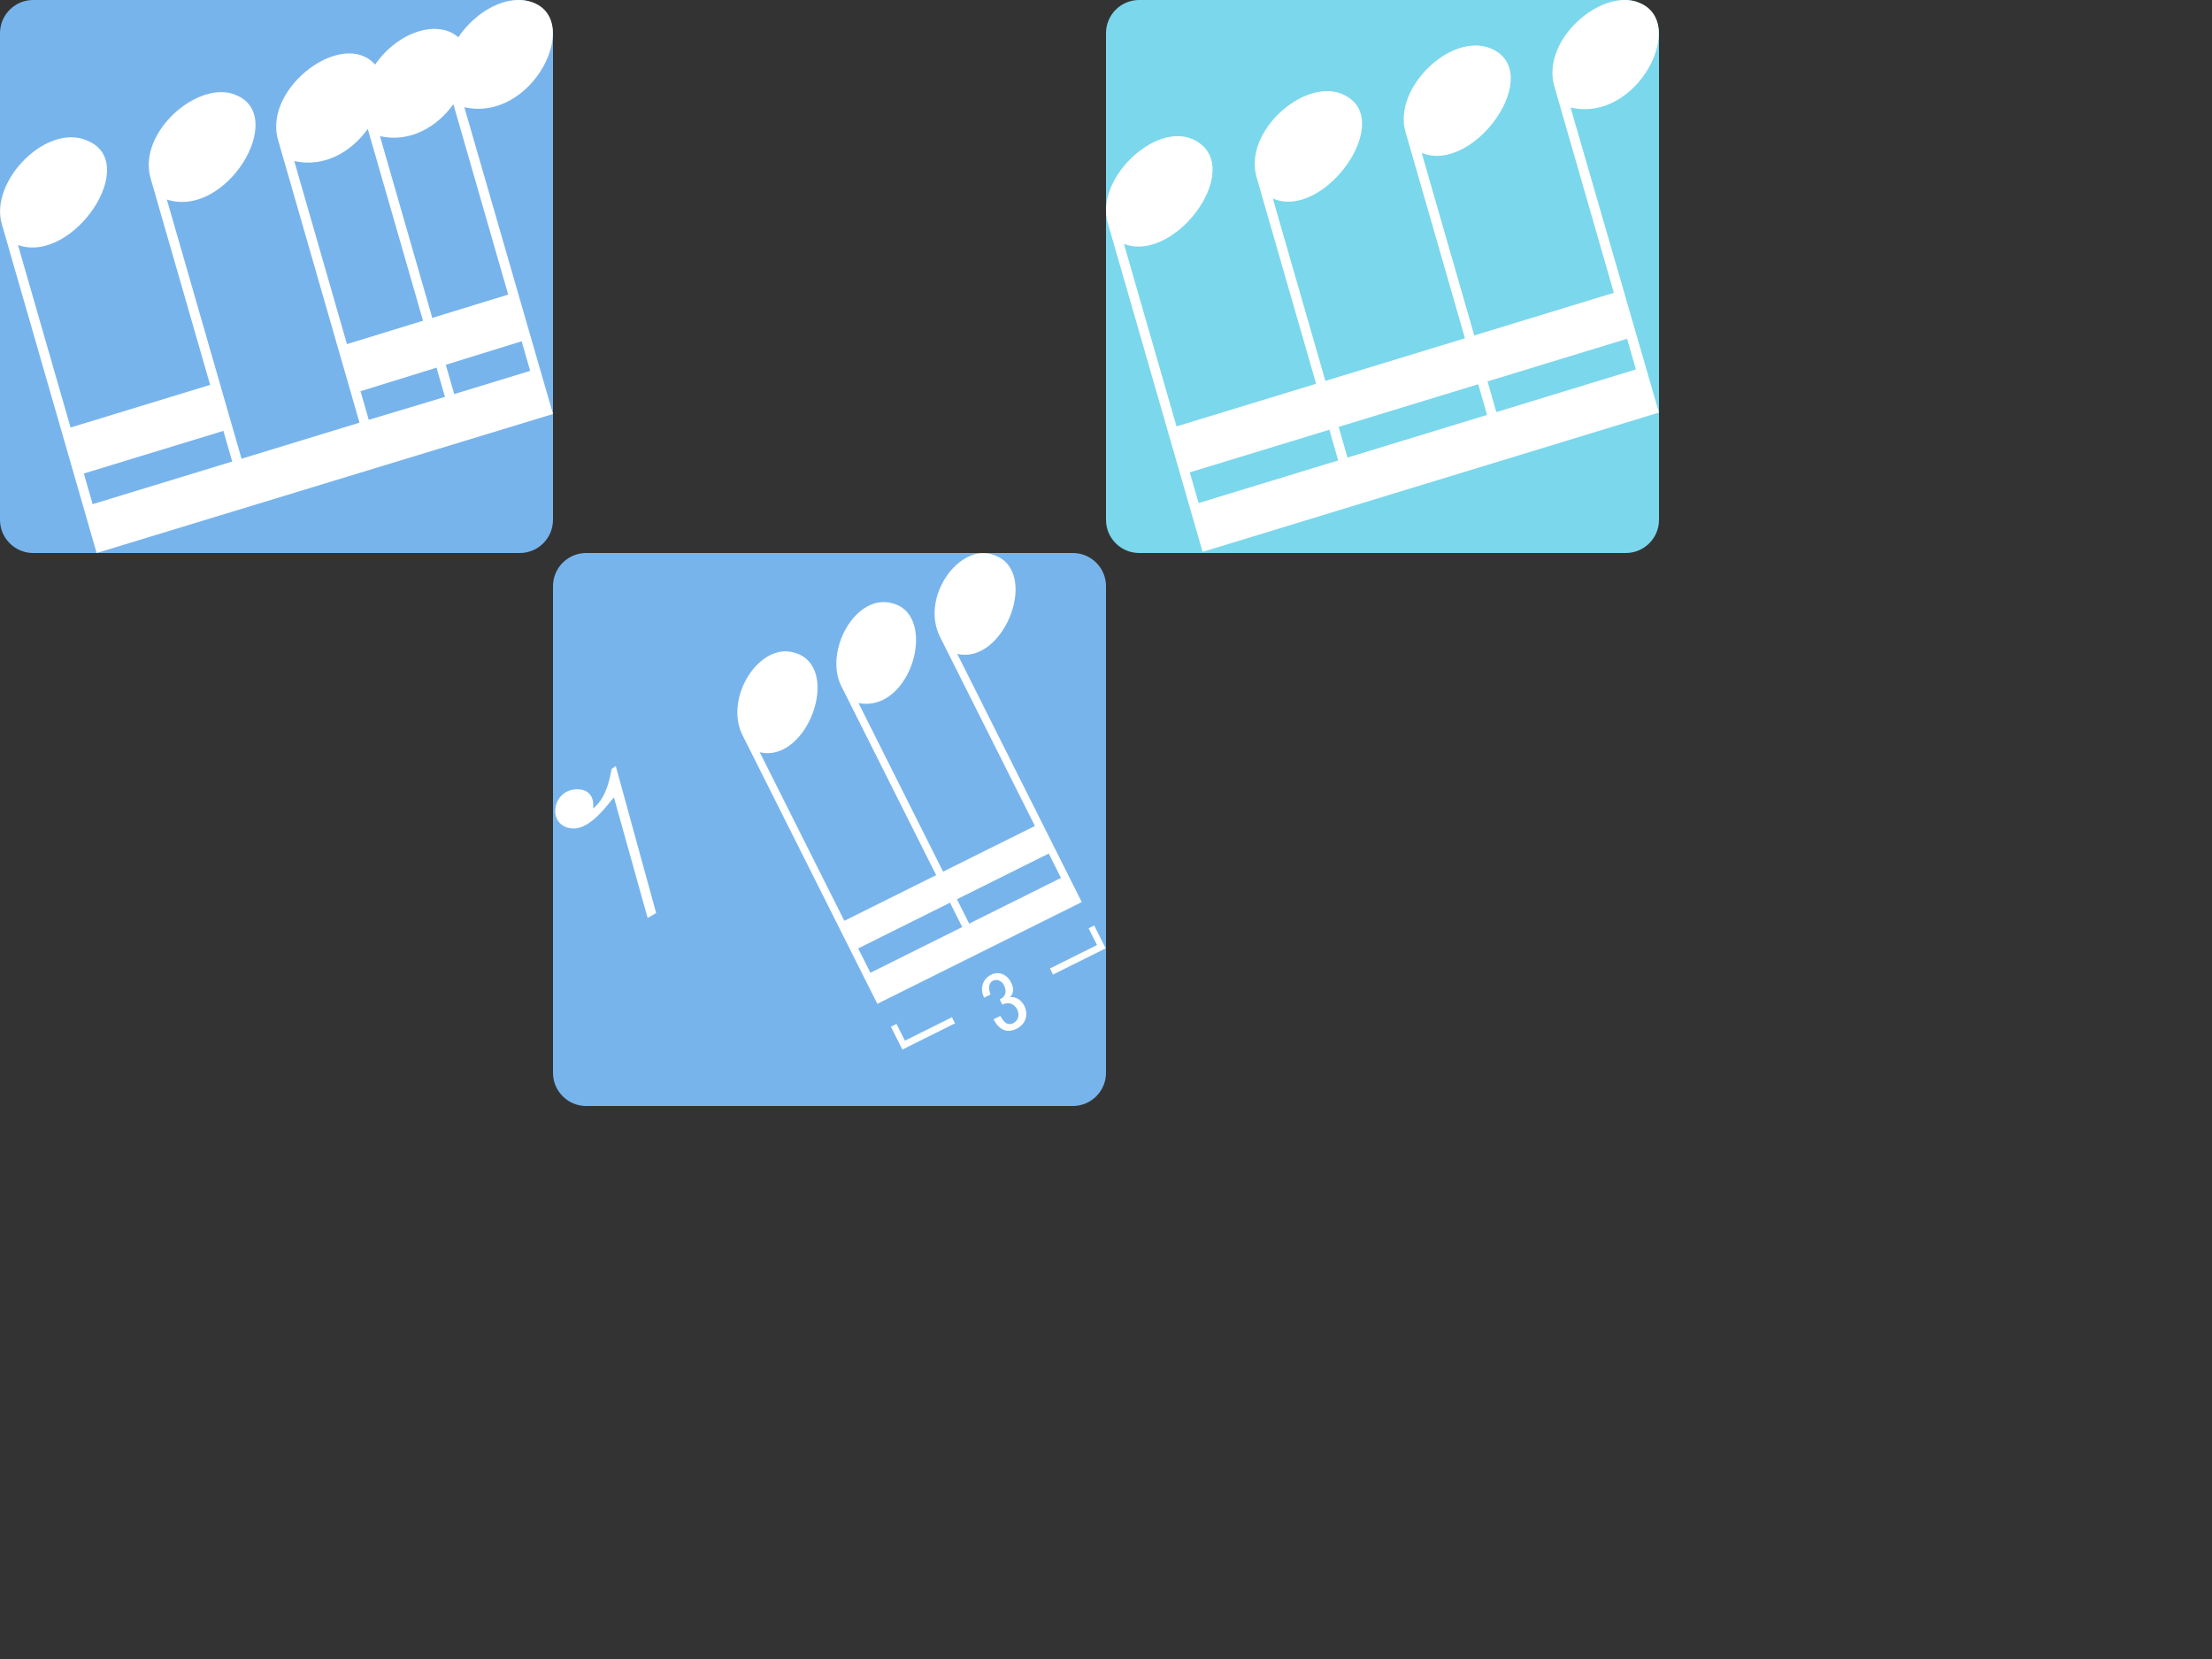 <?xml version="1.0" encoding="utf-8"?>
<!-- Generator: Adobe Illustrator 16.0.0, SVG Export Plug-In . SVG Version: 6.00 Build 0)  -->
<!DOCTYPE svg PUBLIC "-//W3C//DTD SVG 1.1//EN" "http://www.w3.org/Graphics/SVG/1.1/DTD/svg11.dtd">
<svg version="1.1" xmlns="http://www.w3.org/2000/svg" xmlns:xlink="http://www.w3.org/1999/xlink" x="0px" y="0px" width="400px"
	 height="300px" viewBox="0 0 400 300" enable-background="new 0 0 400 300" xml:space="preserve">
<rect x="0" y="0" width="400" height="300" fill="#333333" stroke="none"/>
<path fill-rule="evenodd" clip-rule="evenodd" fill="#7BD7EC" d="M300,94c0,3.313-2.687,6-6,6h-88c-3.313,0-6-2.687-6-6V6
	c0-3.313,2.687-6,6-6h88c3.313,0,6,2.687,6,6V94z"/>
<path fill-rule="evenodd" clip-rule="evenodd" fill="#FFFFFF" d="M284.005,19.433c12.083,2.896,21.267-15.385,12.484-18.901
	c-6.677-2.891-17.866,6.559-15.417,15.066l10.761,37.351l-25.239,7.709l-9.506-32.996c9.646,3.845,22.484-14.753,12.479-18.906
	c-7.171-2.978-17.695,7.164-15.416,15.066l10.758,37.352l-25.238,7.707l-9.506-32.994c9.316,4.113,22.682-14.72,12.479-18.908
	c-6.848-2.816-17.808,6.766-15.414,15.067l10.764,37.352l-25.239,7.709l-9.512-32.996c9.514,3.604,22.351-14.375,12.484-18.908
	c-6.864-3.155-17.702,7.146-15.417,15.066l17.158,59.525l82.525-25.191L284.005,19.433z M294.229,61.262l1.595,5.542l-25.238,7.715
	l-1.595-5.548L294.229,61.262z M267.307,69.487l1.602,5.546l-25.239,7.709l-1.602-5.546L267.307,69.487z M240.39,77.711l1.596,5.548
	l-25.239,7.708l-1.596-5.548L240.39,77.711z"/>
<path fill-rule="evenodd" clip-rule="evenodd" fill="#78B4EC" d="M200,194c0,3.313-2.687,6-6,6h-88c-3.313,0-6-2.687-6-6v-88
	c0-3.313,2.687-6,6-6h88c3.313,0,6,2.687,6,6V194z"/>
<path fill-rule="evenodd" clip-rule="evenodd" fill="#FFFFFF" d="M195.617,163.124l-22.513-44.874
	c8.652,1.994,15.188-15.443,6.324-17.983c-6.063-1.925-13.024,7.754-9.446,14.885l17.161,34.21l-16.603,8.261l-15.291-30.483
	c9.537,1.818,14.404-15.669,6.324-17.987c-6.751-2.141-12.624,8.557-9.449,14.888l17.164,34.21l-16.604,8.262l-15.295-30.484
	c8.705,2.038,14.95-15.512,6.329-17.987c-6.375-2.018-12.834,8.138-9.451,14.889l24.384,48.592L195.617,163.124z M189.648,154.347
	l2.212,4.405l-16.603,8.269l-2.212-4.406L189.648,154.347z M171.794,163.233L174,167.64l-16.603,8.269l-2.207-4.405L171.794,163.233
	z"/>
<polygon fill="#FFFFFF" points="198.374,170.894 196.854,167.865 197.868,167.361 199.937,171.492 190.42,176.226 189.868,175.13 
	"/>
<polygon fill="#FFFFFF" points="172.144,183.948 172.694,185.052 163.178,189.793 161.108,185.661 162.117,185.157 163.637,188.186 
	"/>
<path fill="#FFFFFF" d="M177.964,180.417c-1.751-3.5,2.919-6.345,4.832-2.825c0.957,1.756-0.05,2.712-0.277,2.757
	c2.588-0.544,4.727,3.972,1.264,5.702c-2.752,1.377-4.021-1.604-4.121-1.729l1.223-0.61c0.137,0.113,0.883,2.08,2.375,1.297
	c2.045-1.078,0.344-4.596-2.006-3.338l-0.468-0.941c0.056-0.031,1.675-0.637,0.788-2.526c-0.857-1.827-3.614-1.059-2.439,1.631
	L177.964,180.417z"/>
<path fill="#FFFFFF" d="M104.667,142.738c2.891,0.176,2.692,3.012,2.551,3.48c2.83-2.156,3.23-6.815,3.402-7.191l0.732-0.501
	l7.3,26.581l-1.539,0.881l-6.088-21.764c-0.34,0.049-3.919,5.845-7.519,5.586C98.711,149.464,99.757,142.453,104.667,142.738z"/>
<path fill-rule="evenodd" clip-rule="evenodd" fill="#78B4EC" d="M100,94c0,3.313-2.687,6-6,6H6c-3.313,0-6-2.687-6-6V6
	c0-3.313,2.687-6,6-6h88c3.313,0,6,2.687,6,6V94z"/>
<path fill-rule="evenodd" clip-rule="evenodd" fill="#FFFFFF" d="M100,74.863L83.967,19.388C96.321,22.138,105.252,3.85,96.44,0.479
	c-4.616-1.766-10.453,1.578-13.554,6.263C79.201,3.499,72.038,5.628,67.83,11.68c-5.791-6.555-20.274,4.154-17.554,13.602
	l14.734,51.152l-21.333,6.518L30.173,36.084c10.743,3.503,21.925-15.122,12.479-18.901c-6.644-2.876-17.84,6.65-15.415,15.069
	L38,69.599l-25.238,7.71L3.25,44.311c9.96,3.528,22.369-14.945,12.484-18.901C8.381,22.223-1.9,32.778,0.317,40.478L17.475,100
	L100,74.863z M16.754,91.169l-1.596-5.543l25.239-7.71l1.596,5.543L16.754,91.169z M95.874,67.063l-13.736,4.198l-1.525-5.297
	l13.719-4.253L95.874,67.063z M81.984,18.844L91.9,53.27l-13.729,4.217l-9.463-32.863C74.26,25.859,79.114,22.842,81.984,18.844z
	 M53.208,29.123c5.566,1.239,10.43-1.796,13.297-5.81l9.991,34.688L62.74,62.227L53.208,29.123z M65.193,70.744l13.746-4.261
	l1.523,5.29l-13.779,4.148L65.193,70.744z"/>
</svg>
